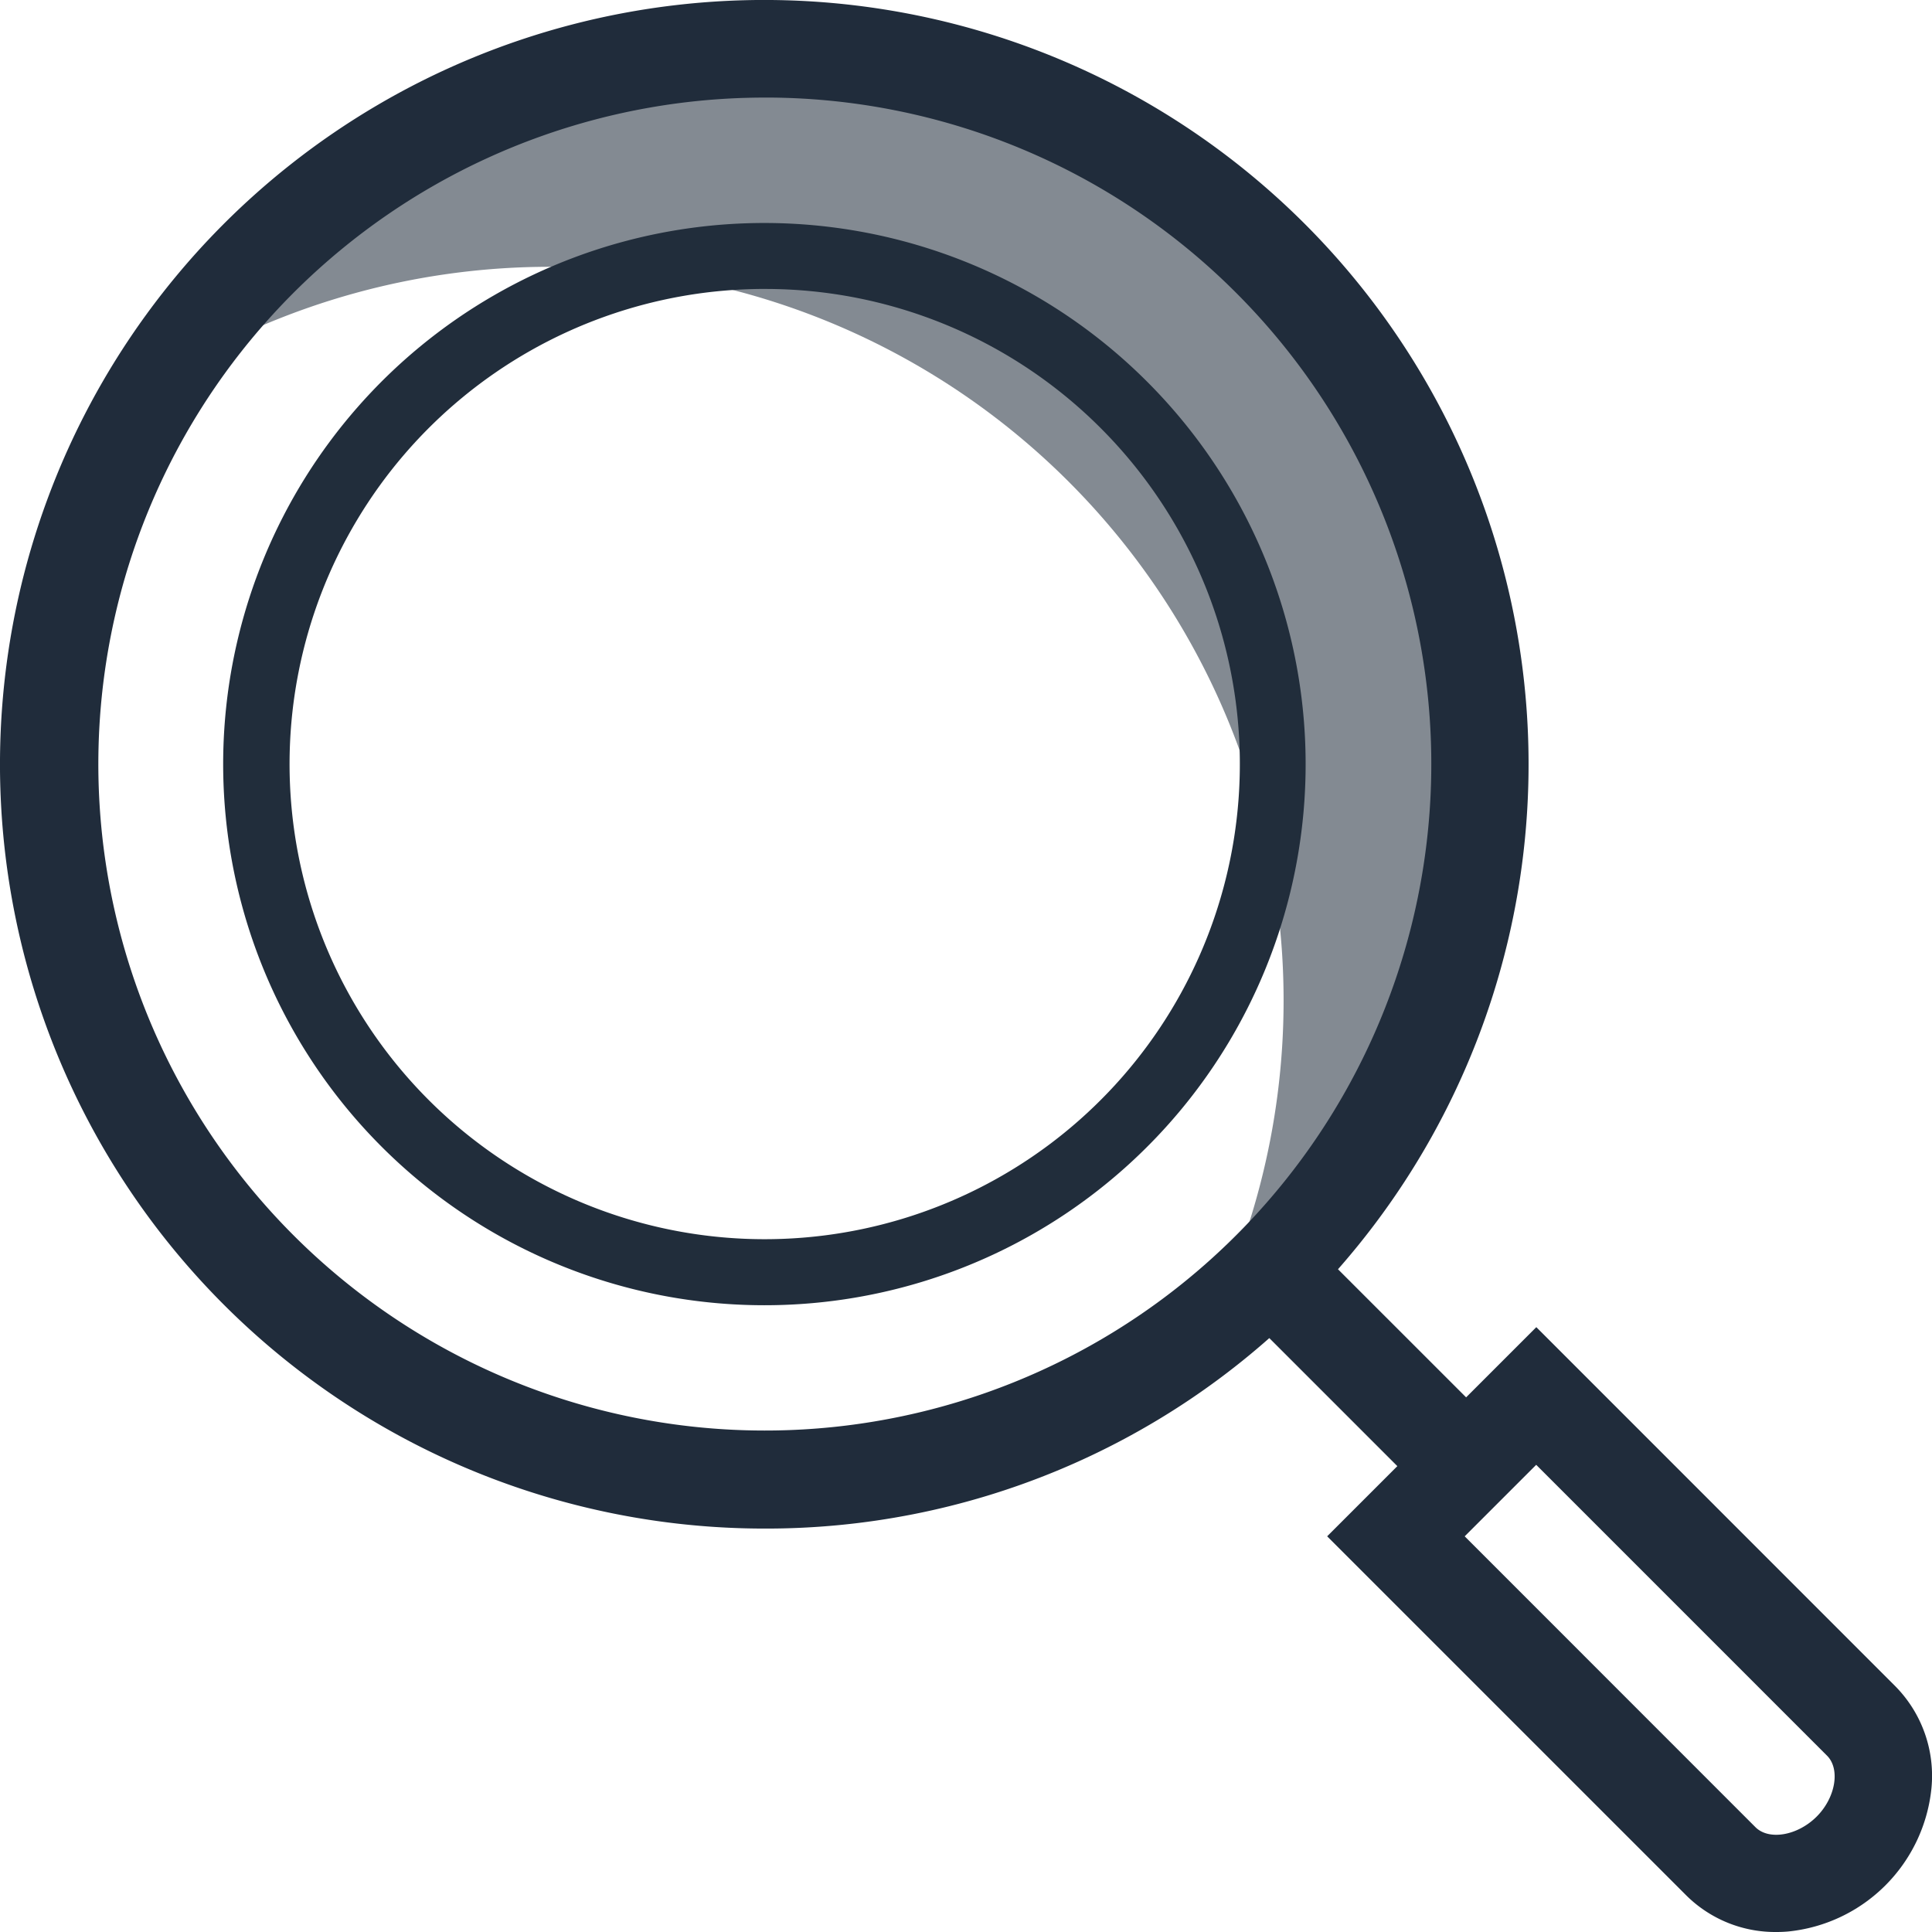 <?xml version="1.0" encoding="UTF-8"?> <svg xmlns="http://www.w3.org/2000/svg" width="74.285" height="74.285" viewBox="0 0 74.285 74.285"><g id="icon-quality-2" transform="translate(2861.312 13204)"><g id="Groupe_2620" data-name="Groupe 2620" transform="translate(-4417 -16545)"><g id="Groupe_2611" data-name="Groupe 2611" transform="translate(253 506)"><g id="Groupe_1580" data-name="Groupe 1580" transform="translate(513 8)"><g id="Groupe_1535" data-name="Groupe 1535" transform="translate(796.705 2829.327)"><g id="Groupe_1534" data-name="Groupe 1534" transform="translate(0 0)"><path id="Tracé_2739" data-name="Tracé 2739" d="M358.543,342.348a27.2,27.2,0,0,0-41.611,3.751,28.212,28.212,0,0,1,39.592,36.56q1.044-.854,2.019-1.827A27.213,27.213,0,0,0,358.543,342.348Z" transform="translate(-316.932 -334.377)" fill="#838a92"></path></g></g><g id="Groupe_1537" data-name="Groupe 1537" transform="translate(789.688 2827)"><g id="Groupe_1536" data-name="Groupe 1536" transform="translate(0 0)"><path id="Tracé_2740" data-name="Tracé 2740" d="M335.206,389.465a29.387,29.387,0,1,1,20.779-8.607A29.193,29.193,0,0,1,335.206,389.465Zm0-55.021a25.626,25.626,0,1,0,18.135,7.5A25.569,25.569,0,0,0,335.206,334.443Z" transform="translate(-305.819 -330.692)" fill="#202c3b"></path></g></g><g id="Groupe_1539" data-name="Groupe 1539" transform="translate(798.263 2835.586)"><g id="Groupe_1538" data-name="Groupe 1538" transform="translate(0 0)"><path id="Tracé_2741" data-name="Tracé 2741" d="M340.211,385.89a20.806,20.806,0,1,1,14.715-35.516h0a20.8,20.8,0,0,1-14.715,35.516Zm0-39.077a18.269,18.269,0,1,0,12.93,5.346A18.229,18.229,0,0,0,340.21,346.814Z" transform="translate(-319.4 -344.29)" fill="#212d3b"></path></g></g><g id="Groupe_1541" data-name="Groupe 1541" transform="translate(840.717 2878.029)"><g id="Groupe_1540" data-name="Groupe 1540" transform="translate(0 0)"><path id="Tracé_2742" data-name="Tracé 2742" d="M403.914,434.762a4.858,4.858,0,0,1-3.453-1.387l-13.828-13.827,8.042-8.042L408.5,425.334a4.9,4.9,0,0,1,1.369,3.886,6.155,6.155,0,0,1-5.525,5.524C404.2,434.756,404.058,434.762,403.914,434.762Zm-11.993-15.214L403.1,430.731c.517.518,1.615.328,2.348-.4s.923-1.831.405-2.349l-11.183-11.183Z" transform="translate(-386.633 -411.506)" fill="#202c3b"></path></g></g><g id="Groupe_1543" data-name="Groupe 1543" transform="translate(837.139 2874.452)"><g id="Groupe_1542" data-name="Groupe 1542" transform="translate(0 0)"><path id="Tracé_2743" data-name="Tracé 2743" d="M389.714,416.457a1.864,1.864,0,0,1-1.322-.547l-6.876-6.876a1.869,1.869,0,0,1,2.644-2.644l6.877,6.876a1.87,1.87,0,0,1-1.322,3.192Z" transform="translate(-380.967 -405.841)" fill="#202c3b"></path></g></g></g></g></g></g></svg> 